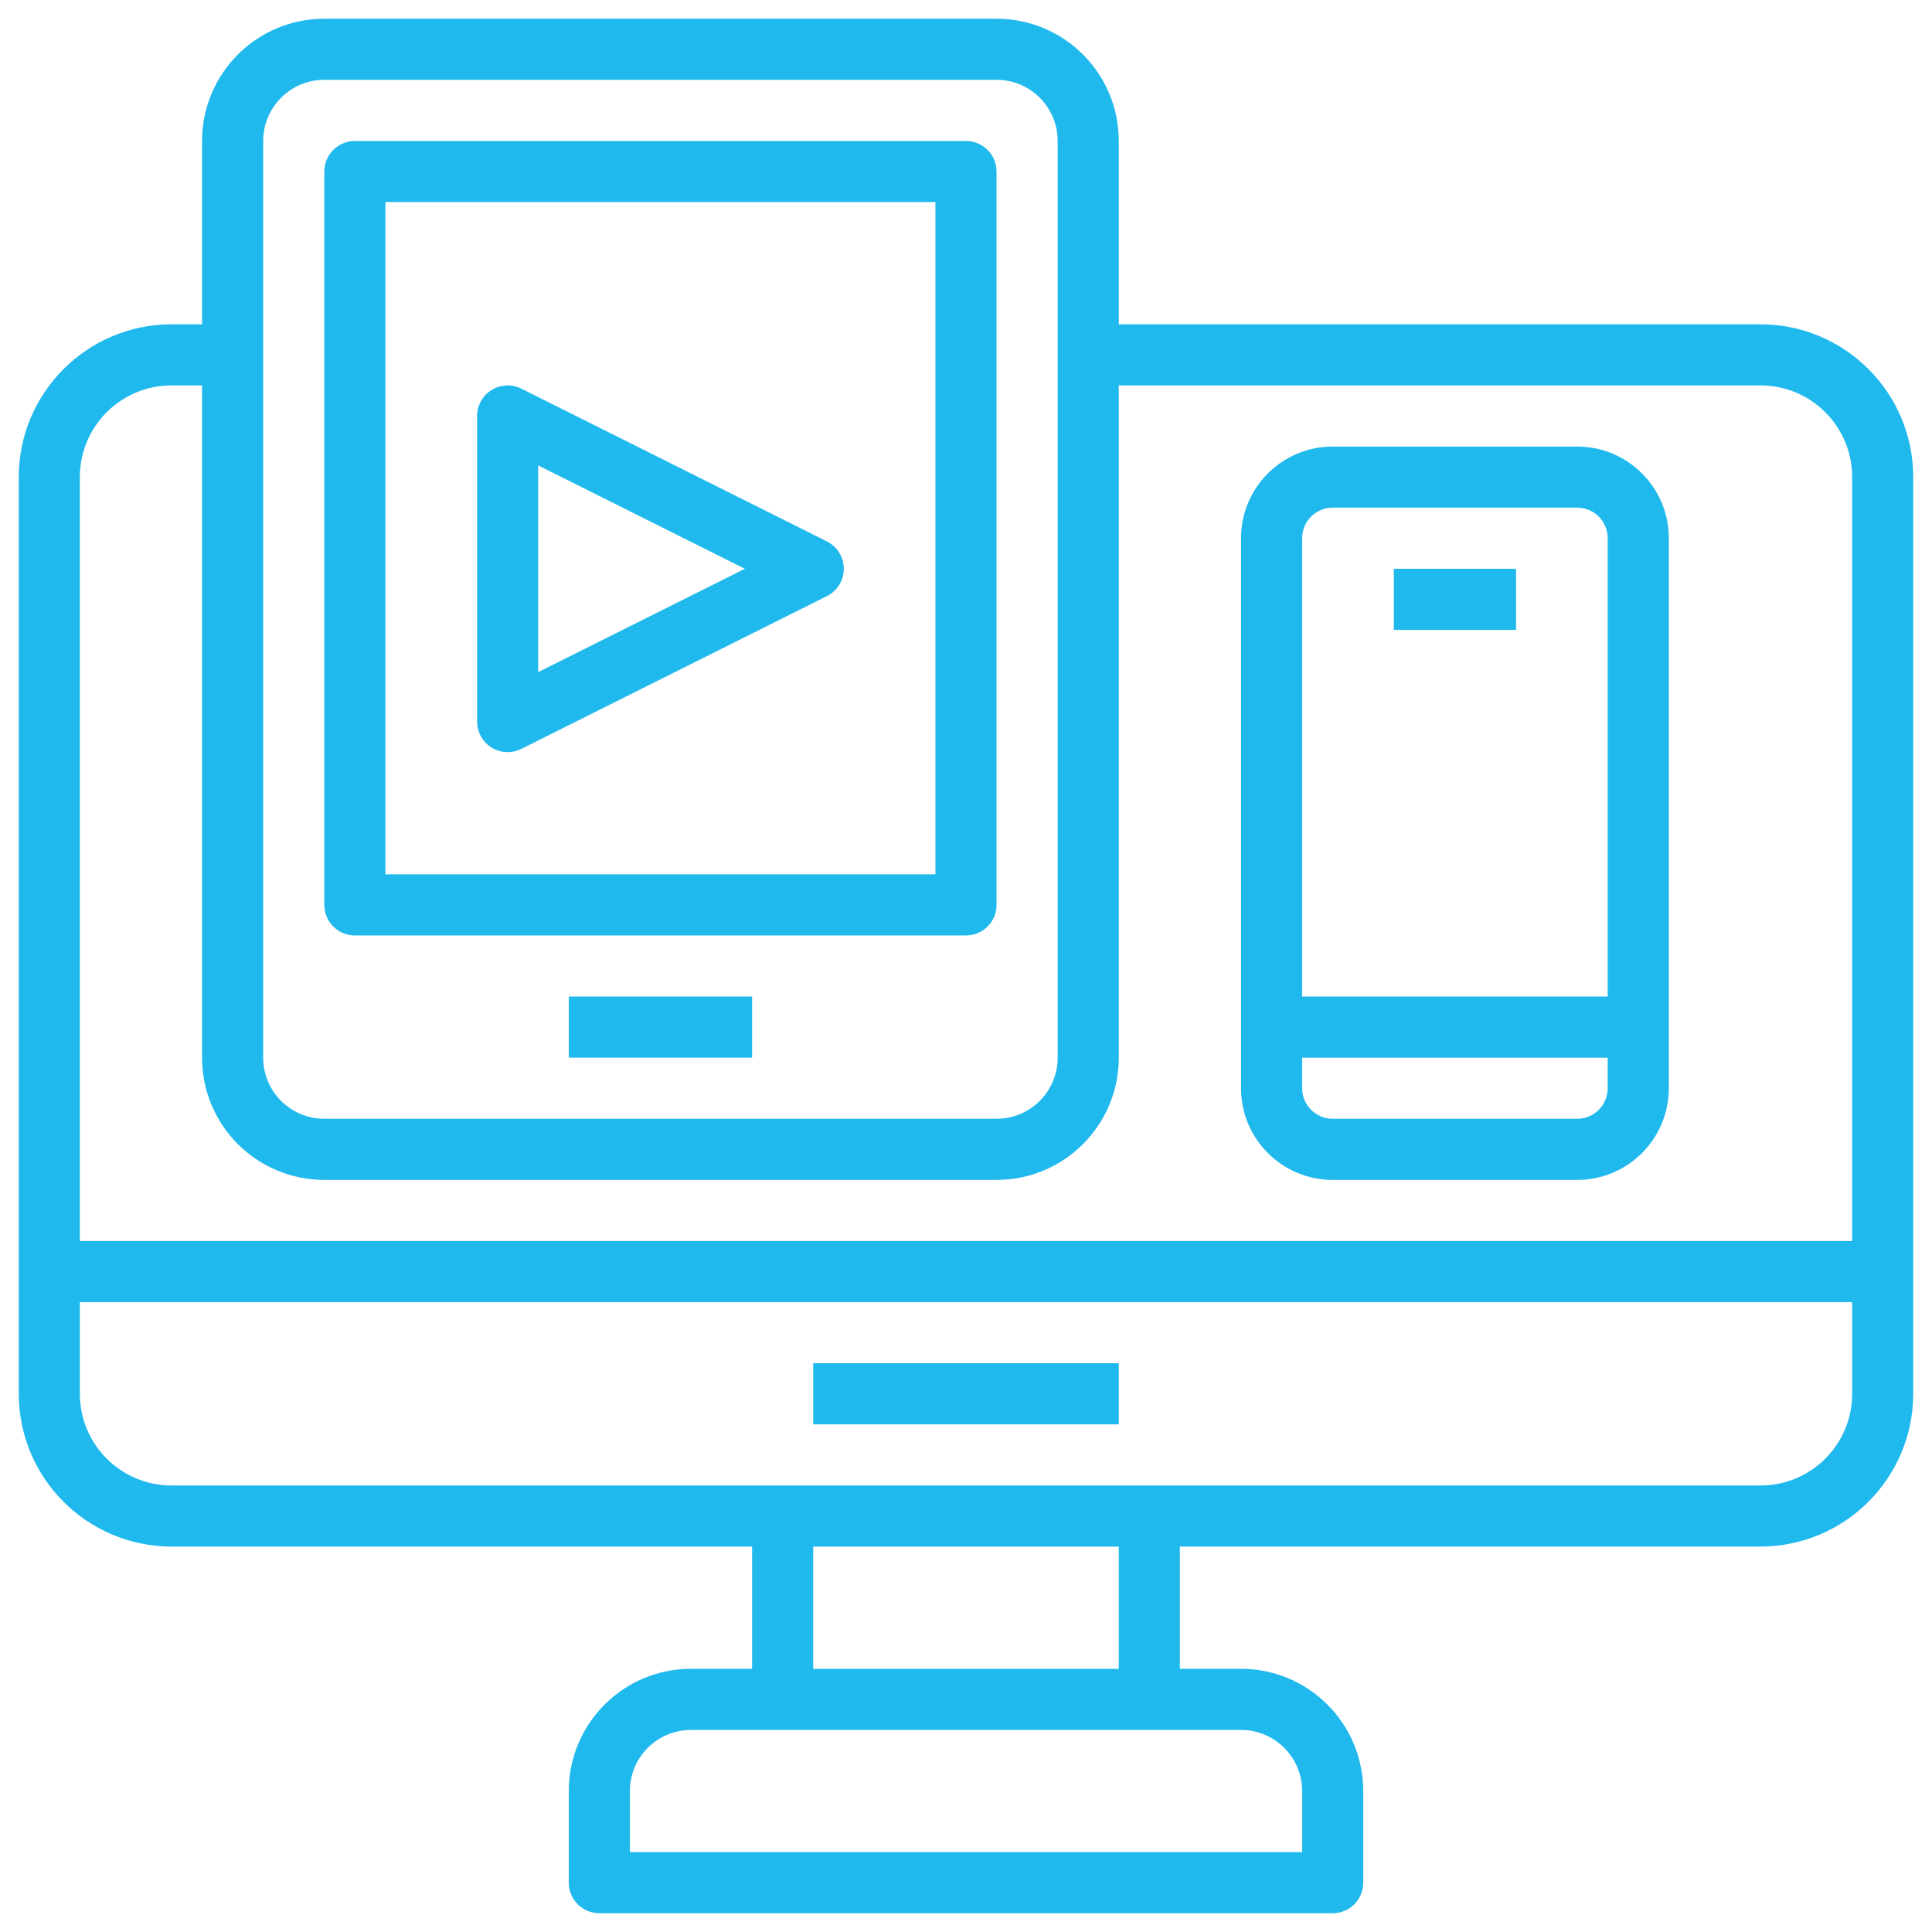 <svg xmlns="http://www.w3.org/2000/svg" xmlns:xlink="http://www.w3.org/1999/xlink" id="Layer_3" x="0px" y="0px" width="88.33px" height="88.33px" viewBox="211.835 211.835 88.33 88.33" xml:space="preserve"><g>	<path fill="#20B9ED" d="M292.323,226.662h-29.338v-8.383c0-3.086-2.502-5.588-5.589-5.588h-30.734  c-3.087,0-5.589,2.502-5.589,5.588v8.383h-1.396c-3.856,0.004-6.981,3.129-6.985,6.985v41.911c0.004,3.856,3.129,6.98,6.985,6.986  h26.544v5.588h-2.794c-3.086,0-5.588,2.502-5.588,5.589v4.19c0,0.771,0.625,1.396,1.396,1.396h33.529  c0.771,0,1.397-0.625,1.397-1.396v-4.19c0-3.087-2.502-5.589-5.589-5.589h-2.794v-5.588h26.544c3.856-0.006,6.98-3.13,6.985-6.986  v-41.911C299.304,229.791,296.18,226.666,292.323,226.662z M223.868,218.279c0-1.543,1.25-2.794,2.794-2.794h30.734  c1.544,0,2.795,1.251,2.795,2.794v41.912c0,1.542-1.251,2.794-2.795,2.794h-30.734c-1.544,0-2.794-1.252-2.794-2.794V218.279z   M219.677,229.456h1.396v30.735c0,3.086,2.502,5.589,5.589,5.589h30.734c3.087,0,5.589-2.503,5.589-5.589v-30.735h29.338  c2.315,0,4.191,1.876,4.191,4.191v34.926h-81.029v-34.926C215.485,231.332,217.361,229.456,219.677,229.456z M271.368,293.722  v2.793h-30.735v-2.793c0-1.544,1.251-2.795,2.794-2.795h25.146C270.116,290.927,271.368,292.178,271.368,293.722z M262.985,288.133  h-13.971v-5.588h13.971V288.133z M292.323,279.75h-72.646c-2.315,0-4.191-1.876-4.191-4.191v-4.19h81.029v4.19  C296.515,277.874,294.639,279.75,292.323,279.75z"></path>	<path fill="#20B9ED" d="M249.015,274.162h13.971v2.794h-13.971V274.162z"></path>	<path fill="#20B9ED" d="M228.059,254.603H256c0.771,0,1.396-0.625,1.396-1.396v-33.529c0-0.771-0.625-1.397-1.396-1.397h-27.941  c-0.771,0-1.396,0.626-1.396,1.397v33.529C226.662,253.978,227.287,254.603,228.059,254.603z M229.456,221.073h25.146v30.736  h-25.146V221.073z"></path>	<path fill="#20B9ED" d="M237.839,257.396h8.382v2.795h-8.382V257.396z"></path>	<path fill="#20B9ED" d="M272.765,265.78h11.177c2.314,0,4.191-1.877,4.191-4.192v-25.146c0-2.314-1.877-4.191-4.191-4.191h-11.177  c-2.314,0-4.191,1.877-4.191,4.191v25.146C268.573,263.903,270.45,265.78,272.765,265.78z M283.941,262.985h-11.177  c-0.771,0-1.396-0.625-1.396-1.397v-1.396h13.97v1.396C285.338,262.36,284.713,262.985,283.941,262.985z M272.765,235.044h11.177  c0.771,0,1.396,0.626,1.396,1.397v20.955h-13.97v-20.955C271.368,235.67,271.993,235.044,272.765,235.044z"></path>	<path fill="#20B9ED" d="M275.559,237.839h5.588v2.794h-5.588V237.839z"></path>	<path fill="#20B9ED" d="M249.64,236.588l-13.971-6.985c-0.69-0.345-1.529-0.064-1.875,0.626c-0.097,0.193-0.146,0.407-0.146,0.625  v13.971c-0.001,0.771,0.625,1.397,1.396,1.397c0.217,0,0.431-0.051,0.625-0.147l13.971-6.985c0.69-0.344,0.971-1.183,0.627-1.874  C250.131,236.943,249.911,236.724,249.64,236.588z M236.441,242.563v-9.45l9.449,4.726L236.441,242.563z"></path></g></svg>